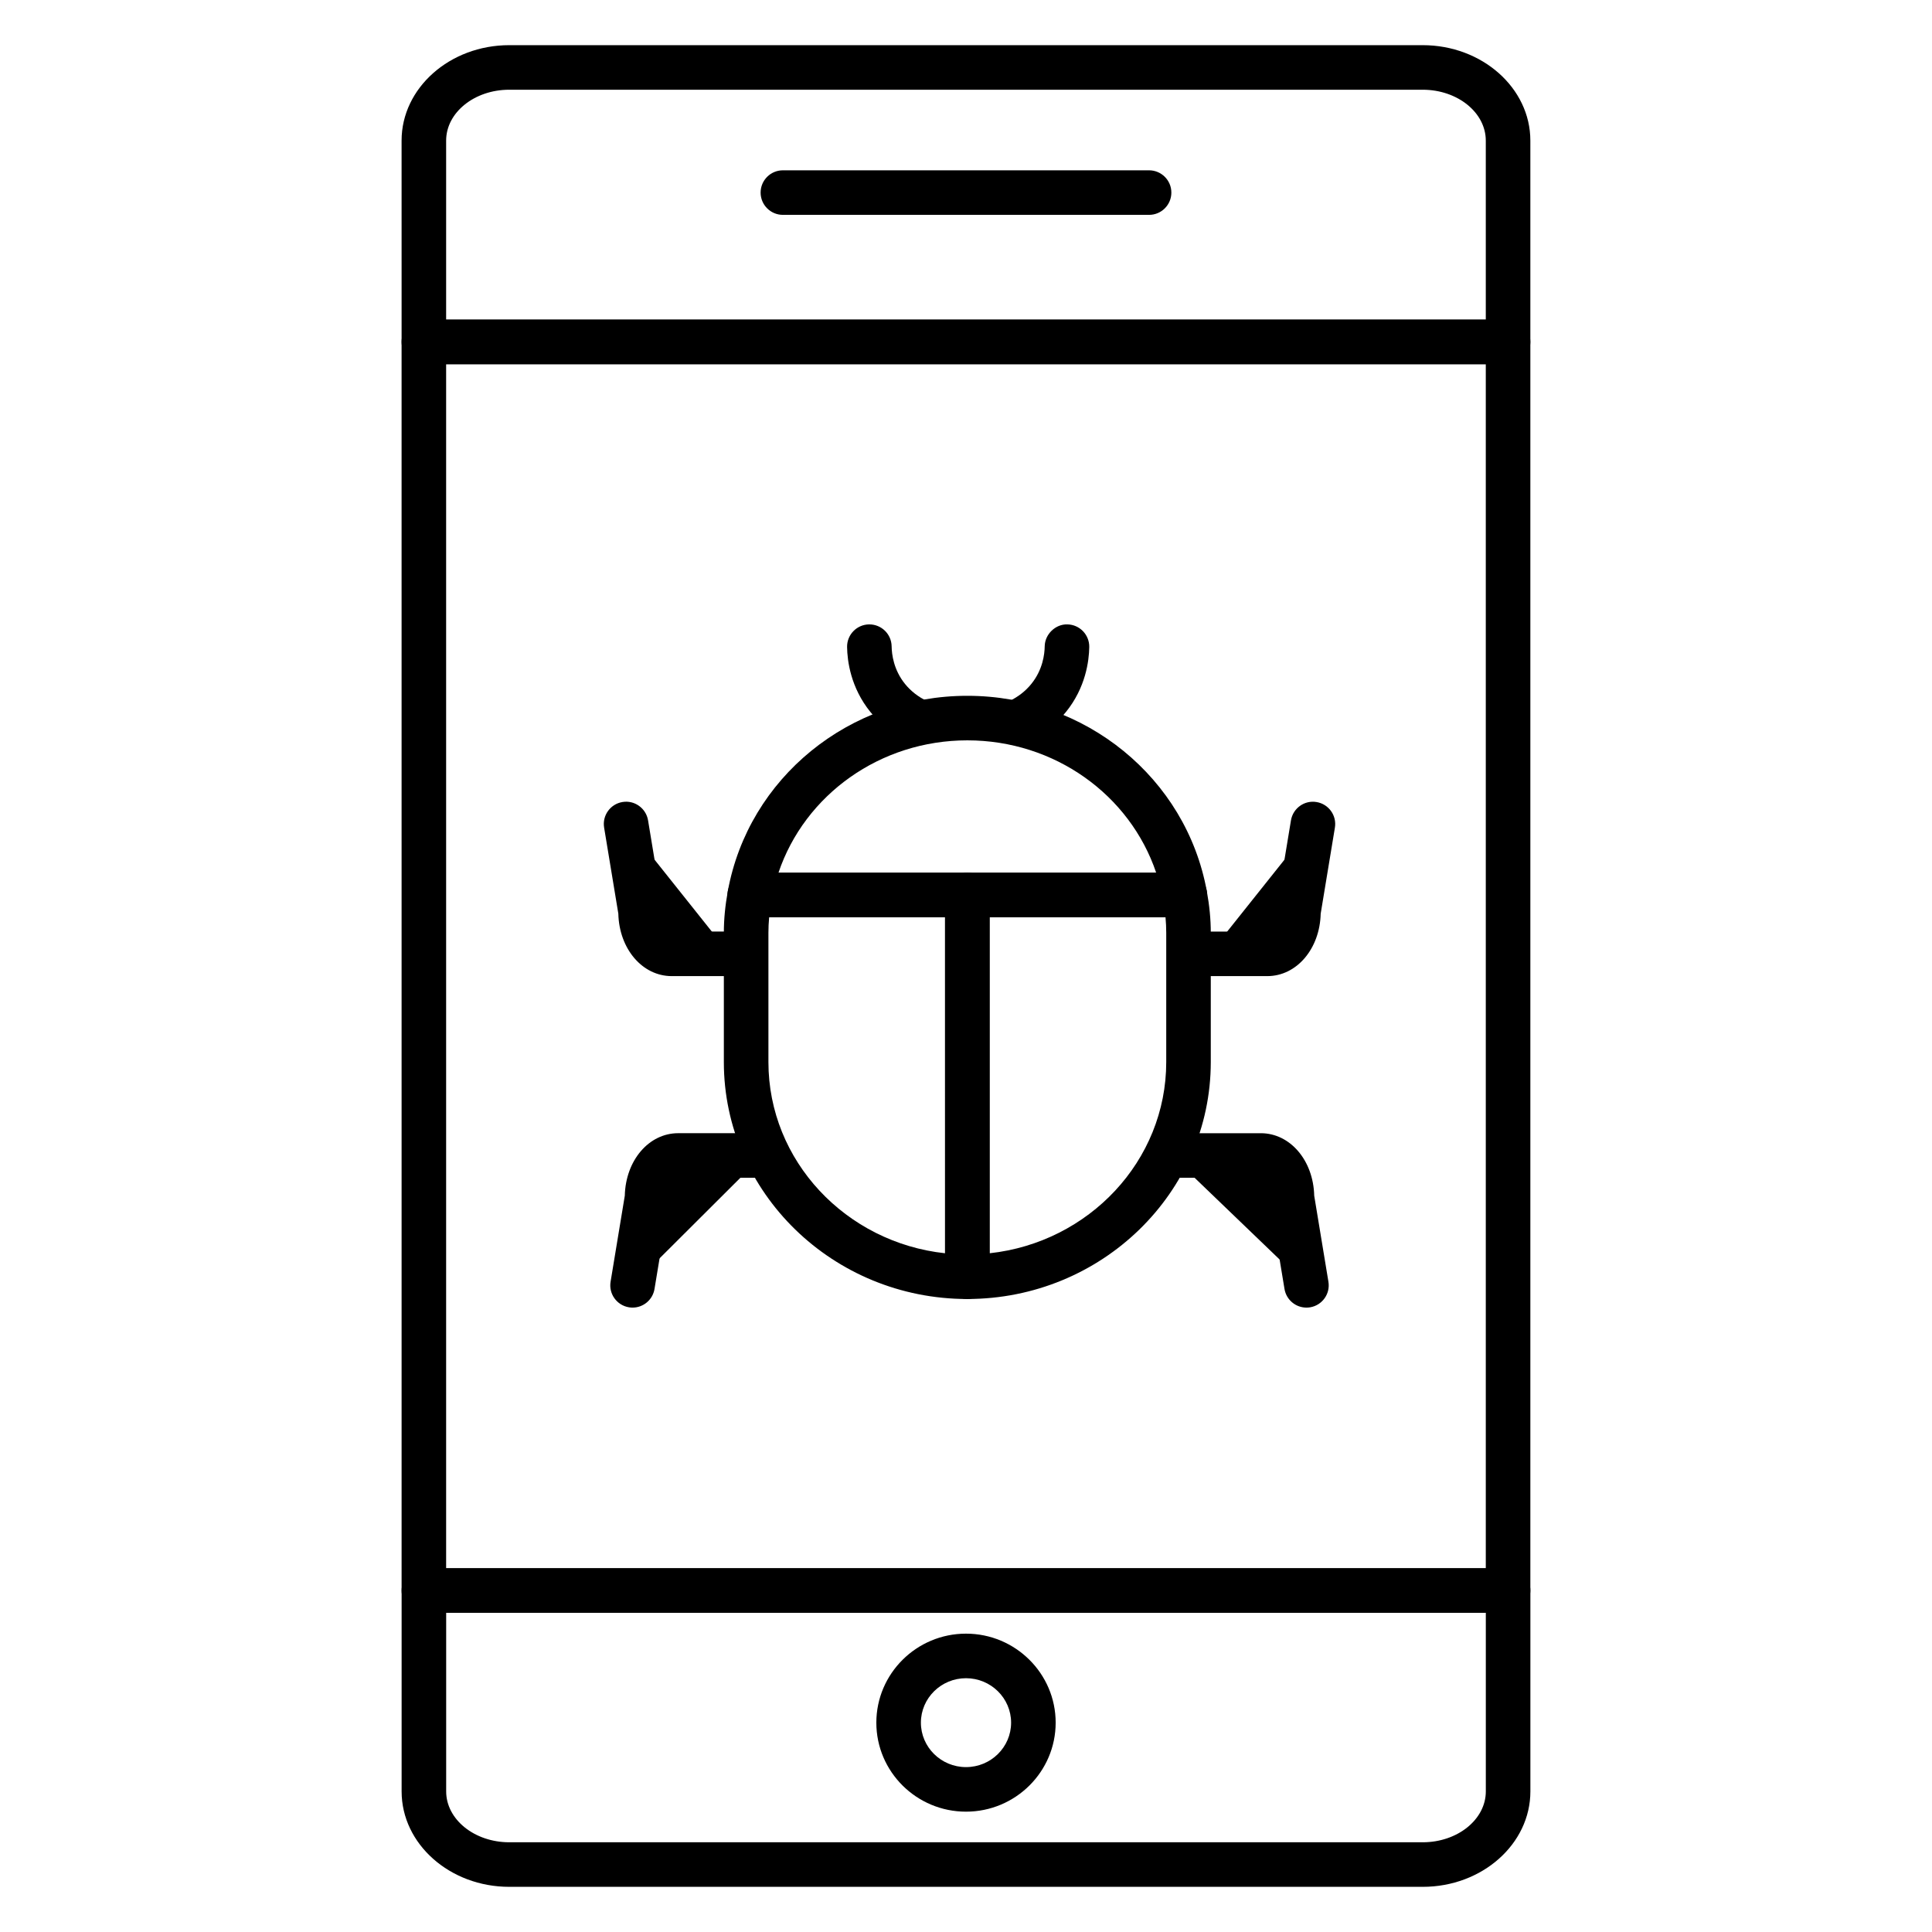 <?xml version="1.0" encoding="UTF-8"?>
<!-- Uploaded to: ICON Repo, www.svgrepo.com, Generator: ICON Repo Mixer Tools -->
<svg fill="#000000" width="800px" height="800px" version="1.1" viewBox="144 144 512 512" xmlns="http://www.w3.org/2000/svg">
 <g>
  <path d="m521.04 644.03h-242.08c-15.73 0-28.527-11.344-28.527-25.289v-53.234c0-3.258 2.644-5.902 5.902-5.902h287.33c3.258 0 5.902 2.644 5.902 5.902v53.234c0.004 13.945-12.793 25.289-28.523 25.289zm-258.8-72.621v47.332c0 7.434 7.5 13.48 16.719 13.48h242.08c9.223 0 16.719-6.047 16.719-13.48v-47.332z"/>
  <path d="m543.66 240.52h-287.33c-3.258 0-5.902-2.644-5.902-5.902l-0.004-53.359c0-13.945 12.797-25.289 28.527-25.289h242.08c15.73 0 28.527 11.344 28.527 25.289v53.359c0 3.262-2.644 5.902-5.902 5.902zm-281.43-11.809h275.52v-47.453c0-7.434-7.496-13.48-16.719-13.48h-242.08c-9.223 0-16.719 6.047-16.719 13.48z"/>
  <path d="m543.66 571.41h-287.33c-3.258 0-5.902-2.644-5.902-5.902l-0.004-330.9c0-3.258 2.644-5.902 5.902-5.902h287.33c3.258 0 5.902 2.644 5.902 5.902v330.89c0.004 3.262-2.641 5.906-5.898 5.906zm-281.43-11.805h275.52v-319.09h-275.52z"/>
  <path d="m400 624.11c-13.102 0-23.762-10.578-23.762-23.586 0-13.008 10.66-23.59 23.762-23.59s23.762 10.578 23.762 23.59c0 13.004-10.66 23.586-23.762 23.586zm0-35.367c-6.594 0-11.953 5.285-11.953 11.781 0 6.492 5.359 11.777 11.953 11.777s11.953-5.285 11.953-11.777c0-6.496-5.363-11.781-11.953-11.781z"/>
  <path d="m400.35 488.25c-35.578 0-64.523-28.172-64.523-62.801v-34.254c0-3.562 0.348-7.184 1.059-11.07 0.516-2.801 2.957-4.836 5.809-4.836h57.656c3.258 0 5.902 2.644 5.902 5.902v101.16c0.004 3.258-2.641 5.902-5.902 5.902zm-52.52-101.15c-0.129 1.395-0.191 2.758-0.191 4.102v34.254c0 26.188 20.512 47.824 46.812 50.672l-0.004-89.027z"/>
  <path d="m400.35 488.25c-3.258 0-5.902-2.644-5.902-5.902v-101.16c0-3.258 2.644-5.902 5.902-5.902h57.652c2.856 0 5.293 2.039 5.809 4.836 0.711 3.887 1.059 7.508 1.059 11.07v34.254c-0.004 34.633-28.945 62.801-64.52 62.801zm5.906-101.15v89.027c26.297-2.852 46.809-24.484 46.809-50.672v-34.254c0-1.344-0.062-2.707-0.191-4.102z"/>
  <path d="m458 387.09h-115.31c-1.75 0-3.414-0.777-4.535-2.125s-1.586-3.117-1.27-4.84c5.492-29.973 32.18-51.73 63.465-51.73 31.285 0 57.973 21.754 63.461 51.73 0.316 1.723-0.148 3.5-1.27 4.84-1.125 1.344-2.789 2.125-4.543 2.125zm-107.7-11.809h100.1c-6.977-20.699-26.977-35.082-50.047-35.082-23.07 0-43.07 14.383-50.051 35.082z"/>
  <path d="m464.52 396.77h15.324c4.562 0 8.258-5 8.258-11.172l3.84-23.242"/>
  <path d="m479.84 402.68h-15.324c-3.258 0-5.902-2.644-5.902-5.902 0-3.258 2.644-5.902 5.902-5.902h15.324c0.582 0 2.356-1.871 2.356-5.266 0-0.324 0.027-0.645 0.082-0.961l3.84-23.238c0.531-3.219 3.586-5.41 6.785-4.859 3.215 0.531 5.394 3.566 4.859 6.785l-3.766 22.801c-0.223 9.312-6.359 16.543-14.156 16.543z"/>
  <path d="m454.43 450.21h23.699c4.562 0 8.258 5 8.258 11.172l3.84 23.242"/>
  <path d="m490.22 490.53c-2.836 0-5.336-2.051-5.816-4.945l-3.84-23.242c-0.055-0.316-0.082-0.637-0.082-0.961 0-3.398-1.766-5.266-2.356-5.266h-23.699c-3.258 0-5.902-2.644-5.902-5.902 0-3.258 2.644-5.902 5.902-5.902h23.699c7.793 0 13.934 7.231 14.152 16.551l3.766 22.805c0.535 3.215-1.645 6.254-4.859 6.785-0.316 0.051-0.645 0.078-0.965 0.078z"/>
  <path d="m337.34 396.77h-15.324c-4.562 0-8.258-5-8.258-11.172l-3.84-23.242"/>
  <path d="m337.34 402.68h-15.324c-7.793 0-13.934-7.231-14.152-16.551l-3.766-22.801c-0.535-3.215 1.645-6.254 4.859-6.785 3.184-0.547 6.254 1.641 6.785 4.859l3.84 23.238c0.055 0.316 0.082 0.637 0.082 0.961 0 3.398 1.766 5.266 2.356 5.266h15.324c3.258 0 5.902 2.644 5.902 5.902 0.004 3.262-2.644 5.91-5.906 5.91z"/>
  <path d="m346.14 450.21h-22.418c-4.562 0-8.258 5-8.258 11.172l-3.84 23.238"/>
  <path d="m311.64 490.53c-0.32 0-0.645-0.027-0.969-0.082-3.215-0.531-5.394-3.566-4.859-6.785l3.766-22.805c0.219-9.32 6.356-16.551 14.152-16.551h22.414c3.258 0 5.902 2.644 5.902 5.902 0 3.258-2.644 5.902-5.902 5.902h-22.414c-0.582 0-2.356 1.871-2.356 5.266 0 0.324-0.027 0.645-0.082 0.961l-3.84 23.242c-0.477 2.898-2.977 4.949-5.812 4.949z"/>
  <path d="m374.38 315.38c0.031 2.125 0.414 8.105 4.875 13.605 2.731 3.367 5.891 5.199 7.832 6.125"/>
  <path d="m387.09 341.01c-0.859 0-1.723-0.184-2.551-0.578-3.898-1.875-7.215-4.477-9.859-7.731-5.262-6.492-6.141-13.586-6.191-17.242-0.047-3.258 2.559-5.945 5.82-5.988h0.082c3.219 0 5.856 2.586 5.902 5.82 0.031 2.125 0.535 6.246 3.555 9.969 1.535 1.891 3.488 3.414 5.801 4.523 2.941 1.414 4.18 4.941 2.766 7.879-1.02 2.113-3.129 3.348-5.324 3.348z"/>
  <path d="m426.77 315.38c-0.031 2.125-0.414 8.105-4.875 13.605-2.731 3.367-5.891 5.199-7.832 6.125"/>
  <path d="m414.06 341.01c-2.203 0-4.312-1.23-5.328-3.352-1.41-2.941-0.168-6.473 2.769-7.875 2.312-1.105 4.266-2.629 5.801-4.523 3.023-3.723 3.527-7.844 3.555-9.969 0.047-3.258 2.906-5.914 5.988-5.82 3.258 0.047 5.863 2.727 5.82 5.988-0.055 3.656-0.926 10.75-6.191 17.242-2.648 3.258-5.969 5.859-9.867 7.731-0.82 0.395-1.688 0.578-2.547 0.578z"/>
  <path d="m448.52 200.94h-97.047c-3.258 0-5.902-2.644-5.902-5.902 0-3.258 2.644-5.902 5.902-5.902h97.047c3.258 0 5.902 2.644 5.902 5.902 0 3.258-2.644 5.902-5.902 5.902z"/>
 </g>
</svg>